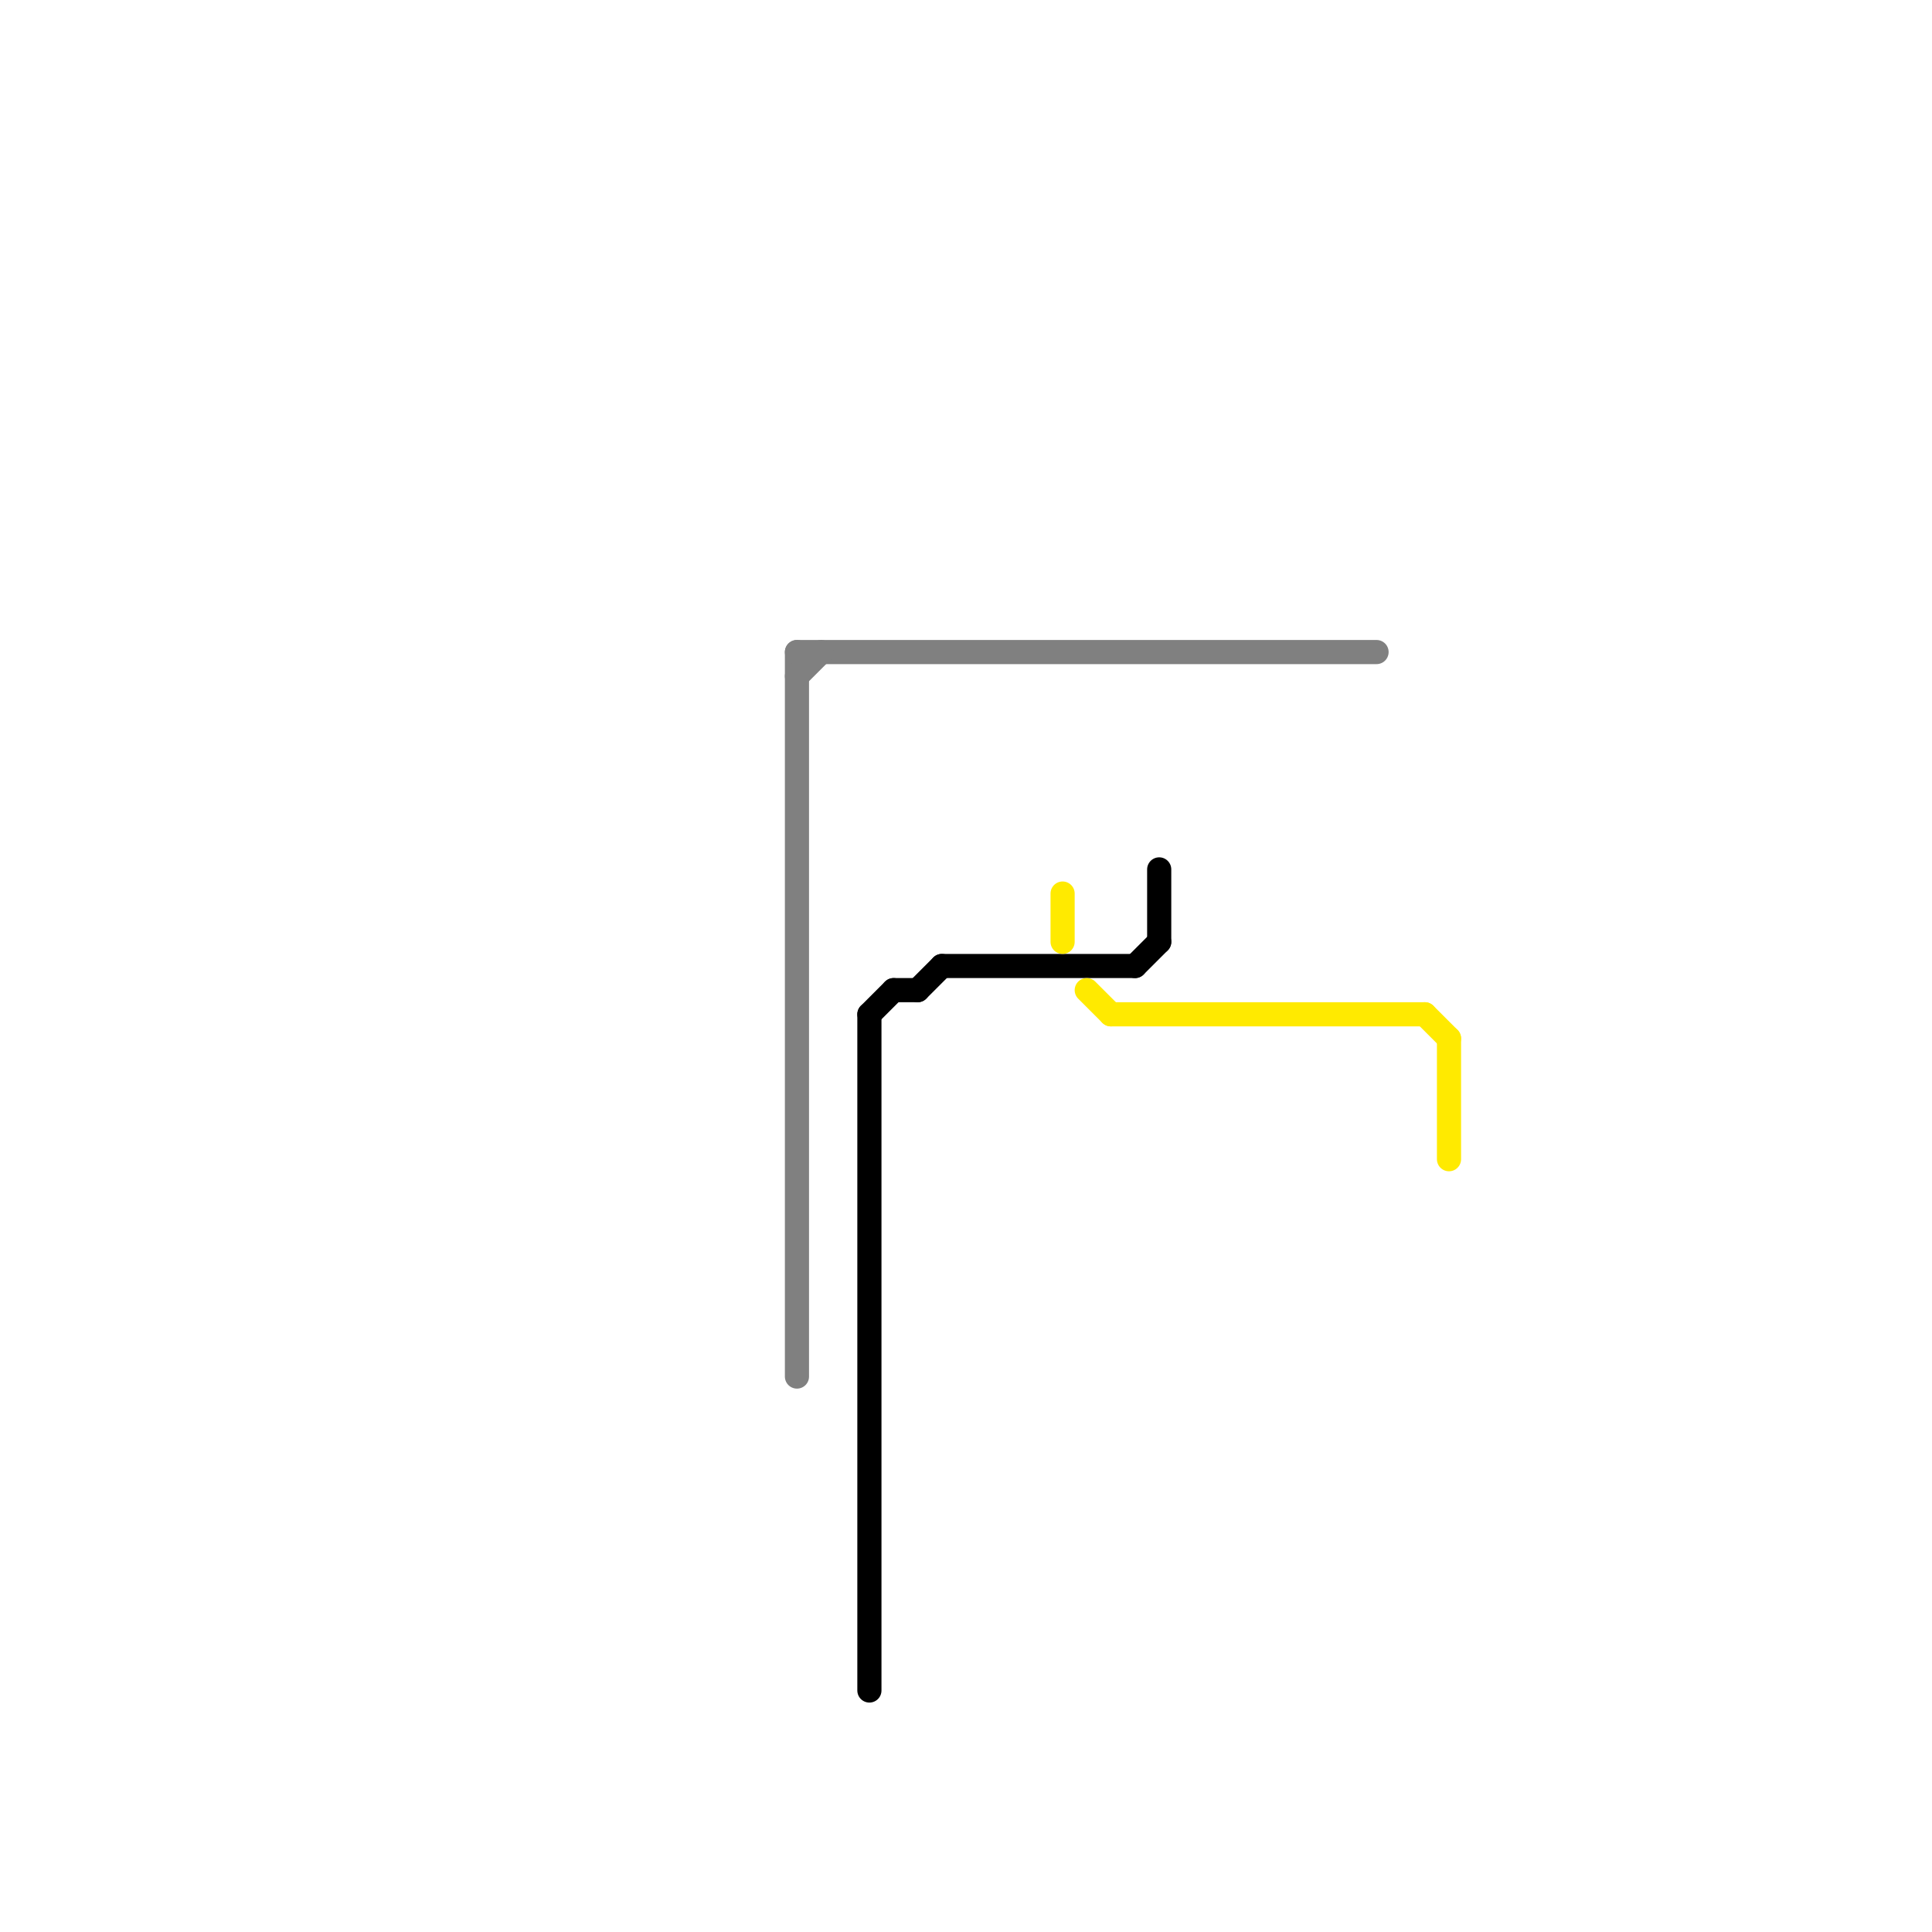 
<svg version="1.1" xmlns="http://www.w3.org/2000/svg" viewBox="0 0 80 80">
<style>text { font: 1px Helvetica; font-weight: 600; white-space: pre; dominant-baseline: central; } line { stroke-width: 1; fill: none; stroke-linecap: round; stroke-linejoin: round; } .c0 { stroke: #808080 } .c1 { stroke: #000000 } .c2 { stroke: #ffea00 }</style><defs><g id="wm-xf"><circle r="1.2" fill="#000"/><circle r="0.9" fill="#fff"/><circle r="0.6" fill="#000"/><circle r="0.3" fill="#fff"/></g><g id="wm"><circle r="0.6" fill="#000"/><circle r="0.3" fill="#fff"/></g></defs><line class="c0" x1="33" y1="27" x2="33" y2="57"/><line class="c0" x1="33" y1="27" x2="57" y2="27"/><line class="c0" x1="33" y1="28" x2="34" y2="27"/><line class="c1" x1="48" y1="36" x2="48" y2="39"/><line class="c1" x1="39" y1="40" x2="47" y2="40"/><line class="c1" x1="36" y1="42" x2="37" y2="41"/><line class="c1" x1="36" y1="42" x2="36" y2="70"/><line class="c1" x1="37" y1="41" x2="38" y2="41"/><line class="c1" x1="38" y1="41" x2="39" y2="40"/><line class="c1" x1="47" y1="40" x2="48" y2="39"/><line class="c2" x1="44" y1="37" x2="44" y2="39"/><line class="c2" x1="59" y1="42" x2="60" y2="43"/><line class="c2" x1="46" y1="42" x2="59" y2="42"/><line class="c2" x1="45" y1="41" x2="46" y2="42"/><line class="c2" x1="60" y1="43" x2="60" y2="48"/>
</svg>
